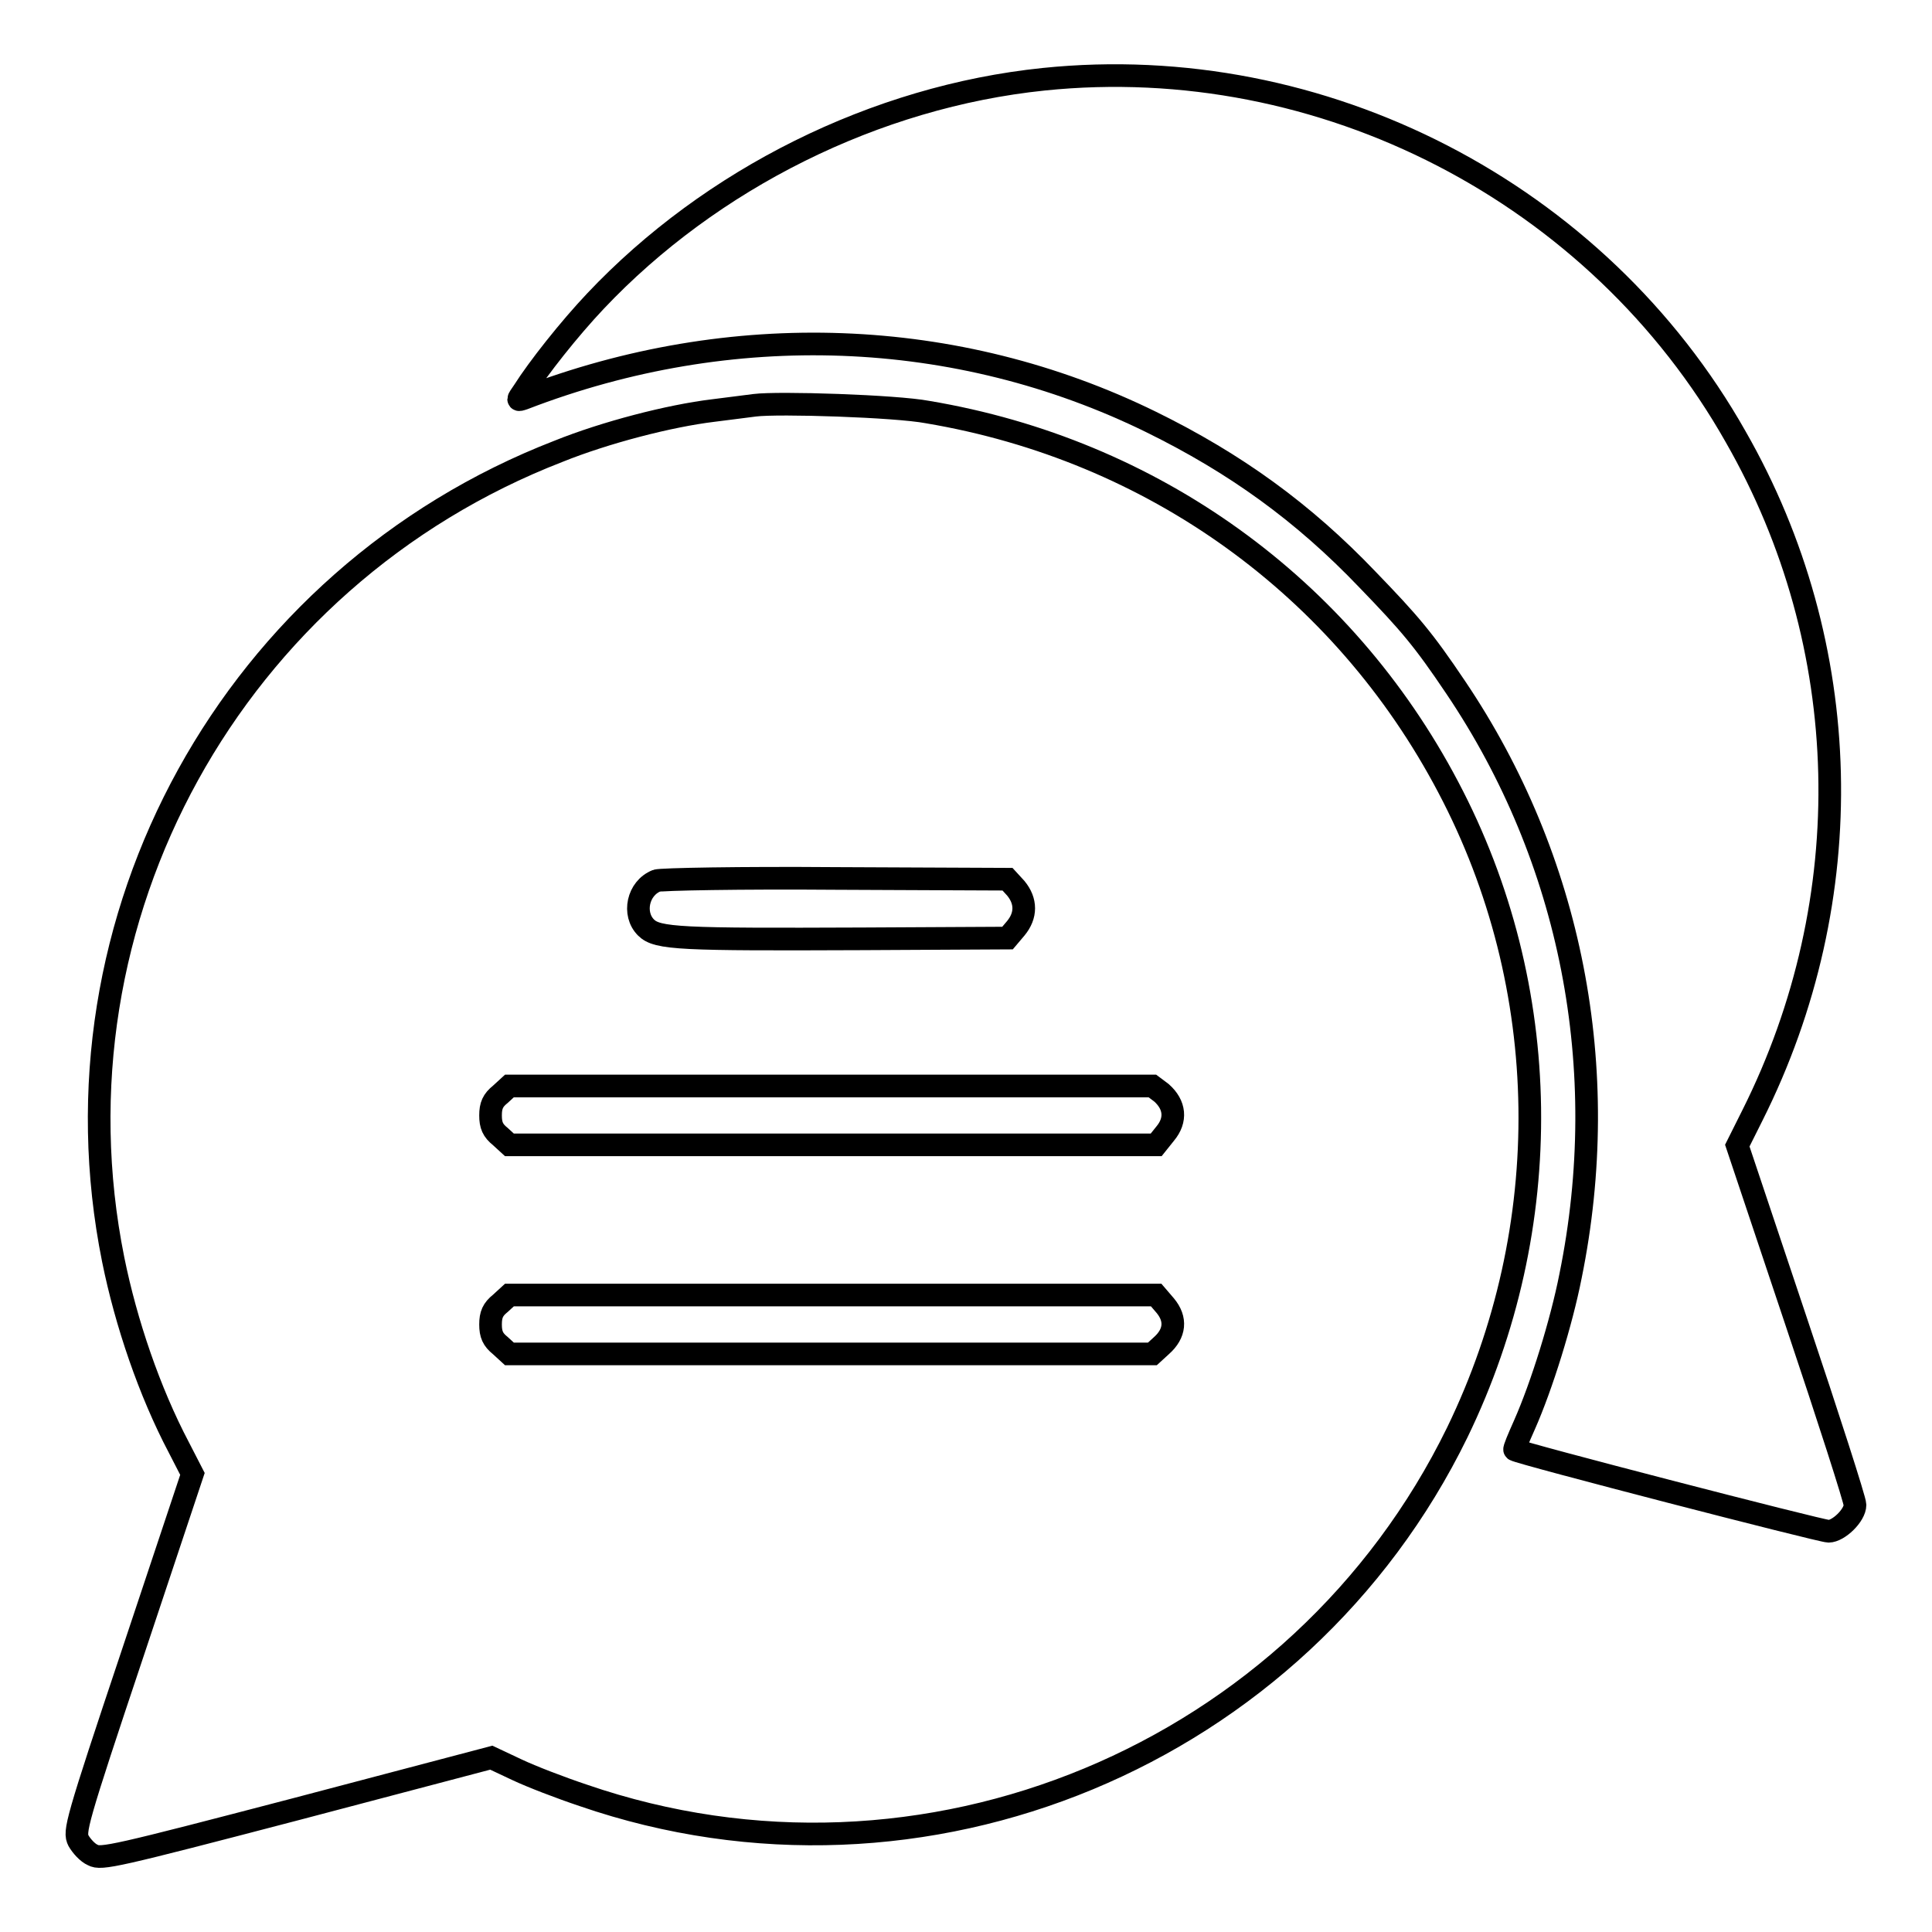 <?xml version="1.0" encoding="utf-8"?>
<!-- Svg Vector Icons : http://www.onlinewebfonts.com/icon -->
<!DOCTYPE svg PUBLIC "-//W3C//DTD SVG 1.1//EN" "http://www.w3.org/Graphics/SVG/1.1/DTD/svg11.dtd">
<svg version="1.1" xmlns="http://www.w3.org/2000/svg" xmlns:xlink="http://www.w3.org/1999/xlink" x="0px" y="0px" viewBox="0 0 256 256" enable-background="new 0 0 256 256" xml:space="preserve">
<g><g><g><path stroke-width="3" fill-opacity="0" stroke="#000000"  d="M138.3,10.5C116,12.8,94.2,23.7,78.9,39.9c-3.5,3.7-7.6,8.9-9.5,11.9c-0.9,1.3-0.9,1.3,0,1c27.5-10.6,57.4-9.5,83.1,3.1c11.2,5.5,20.2,12,28.7,20.9c5.6,5.8,7.4,7.9,11.7,14.3c15.3,22.7,20.8,50.5,15.2,78c-1.2,6.1-3.8,14.5-6.1,19.7c-0.8,1.8-1.4,3.2-1.3,3.3c0.4,0.4,40.6,10.8,41.6,10.8c1.3,0,3.5-2.1,3.5-3.5c0-0.6-3.5-11.5-7.8-24.3l-7.8-23.3l2-4c14.4-28.7,13.6-62.3-2.2-89.9C211.7,25.5,175.2,6.7,138.3,10.5z"/><path stroke-width="3" fill-opacity="0" stroke="#000000"  d="M100,53.7c-0.7,0.1-3.2,0.4-5.5,0.7c-5.8,0.7-14.3,2.9-20.5,5.4c-43.1,16.7-68.1,61.9-59,107.1c1.7,8.4,4.8,17.5,8.7,24.9l1.8,3.5l-7.9,23.7c-7.6,22.7-7.8,23.7-7.2,24.9c0.4,0.7,1.2,1.6,1.9,1.9c1.1,0.6,2.9,0.2,27-6.1l25.8-6.8l3.4,1.6c1.9,0.9,5.8,2.4,8.8,3.4c45,15.5,94.9-5.3,115.8-48.1c13.2-27.2,12.8-59-1.2-85.5c-14-26.6-39.2-44.7-69-49.7C118.7,53.8,103.1,53.3,100,53.7z M134.6,117.7c1.4,1.7,1.4,3.6,0,5.3l-1.1,1.3l-19.3,0.1c-24,0.1-27.1,0-28.6-1.5c-1.8-1.8-1.1-5.2,1.4-6.2c0.5-0.2,11.2-0.4,23.7-0.3l22.8,0.1L134.6,117.7z M153.9,144.8c1.8,1.6,2,3.6,0.5,5.4l-1.2,1.5h-42.8H67.5l-1.2-1.1c-1-0.8-1.3-1.5-1.3-2.8s0.3-2,1.3-2.8l1.2-1.1h42.6h42.6L153.9,144.8z M154.4,173c1.5,1.8,1.3,3.7-0.5,5.3l-1.2,1.1h-42.6H67.5l-1.2-1.1c-1-0.8-1.3-1.5-1.3-2.8s0.3-2,1.3-2.8l1.2-1.1h42.9h42.8L154.4,173z"/></g></g></g>
</svg>